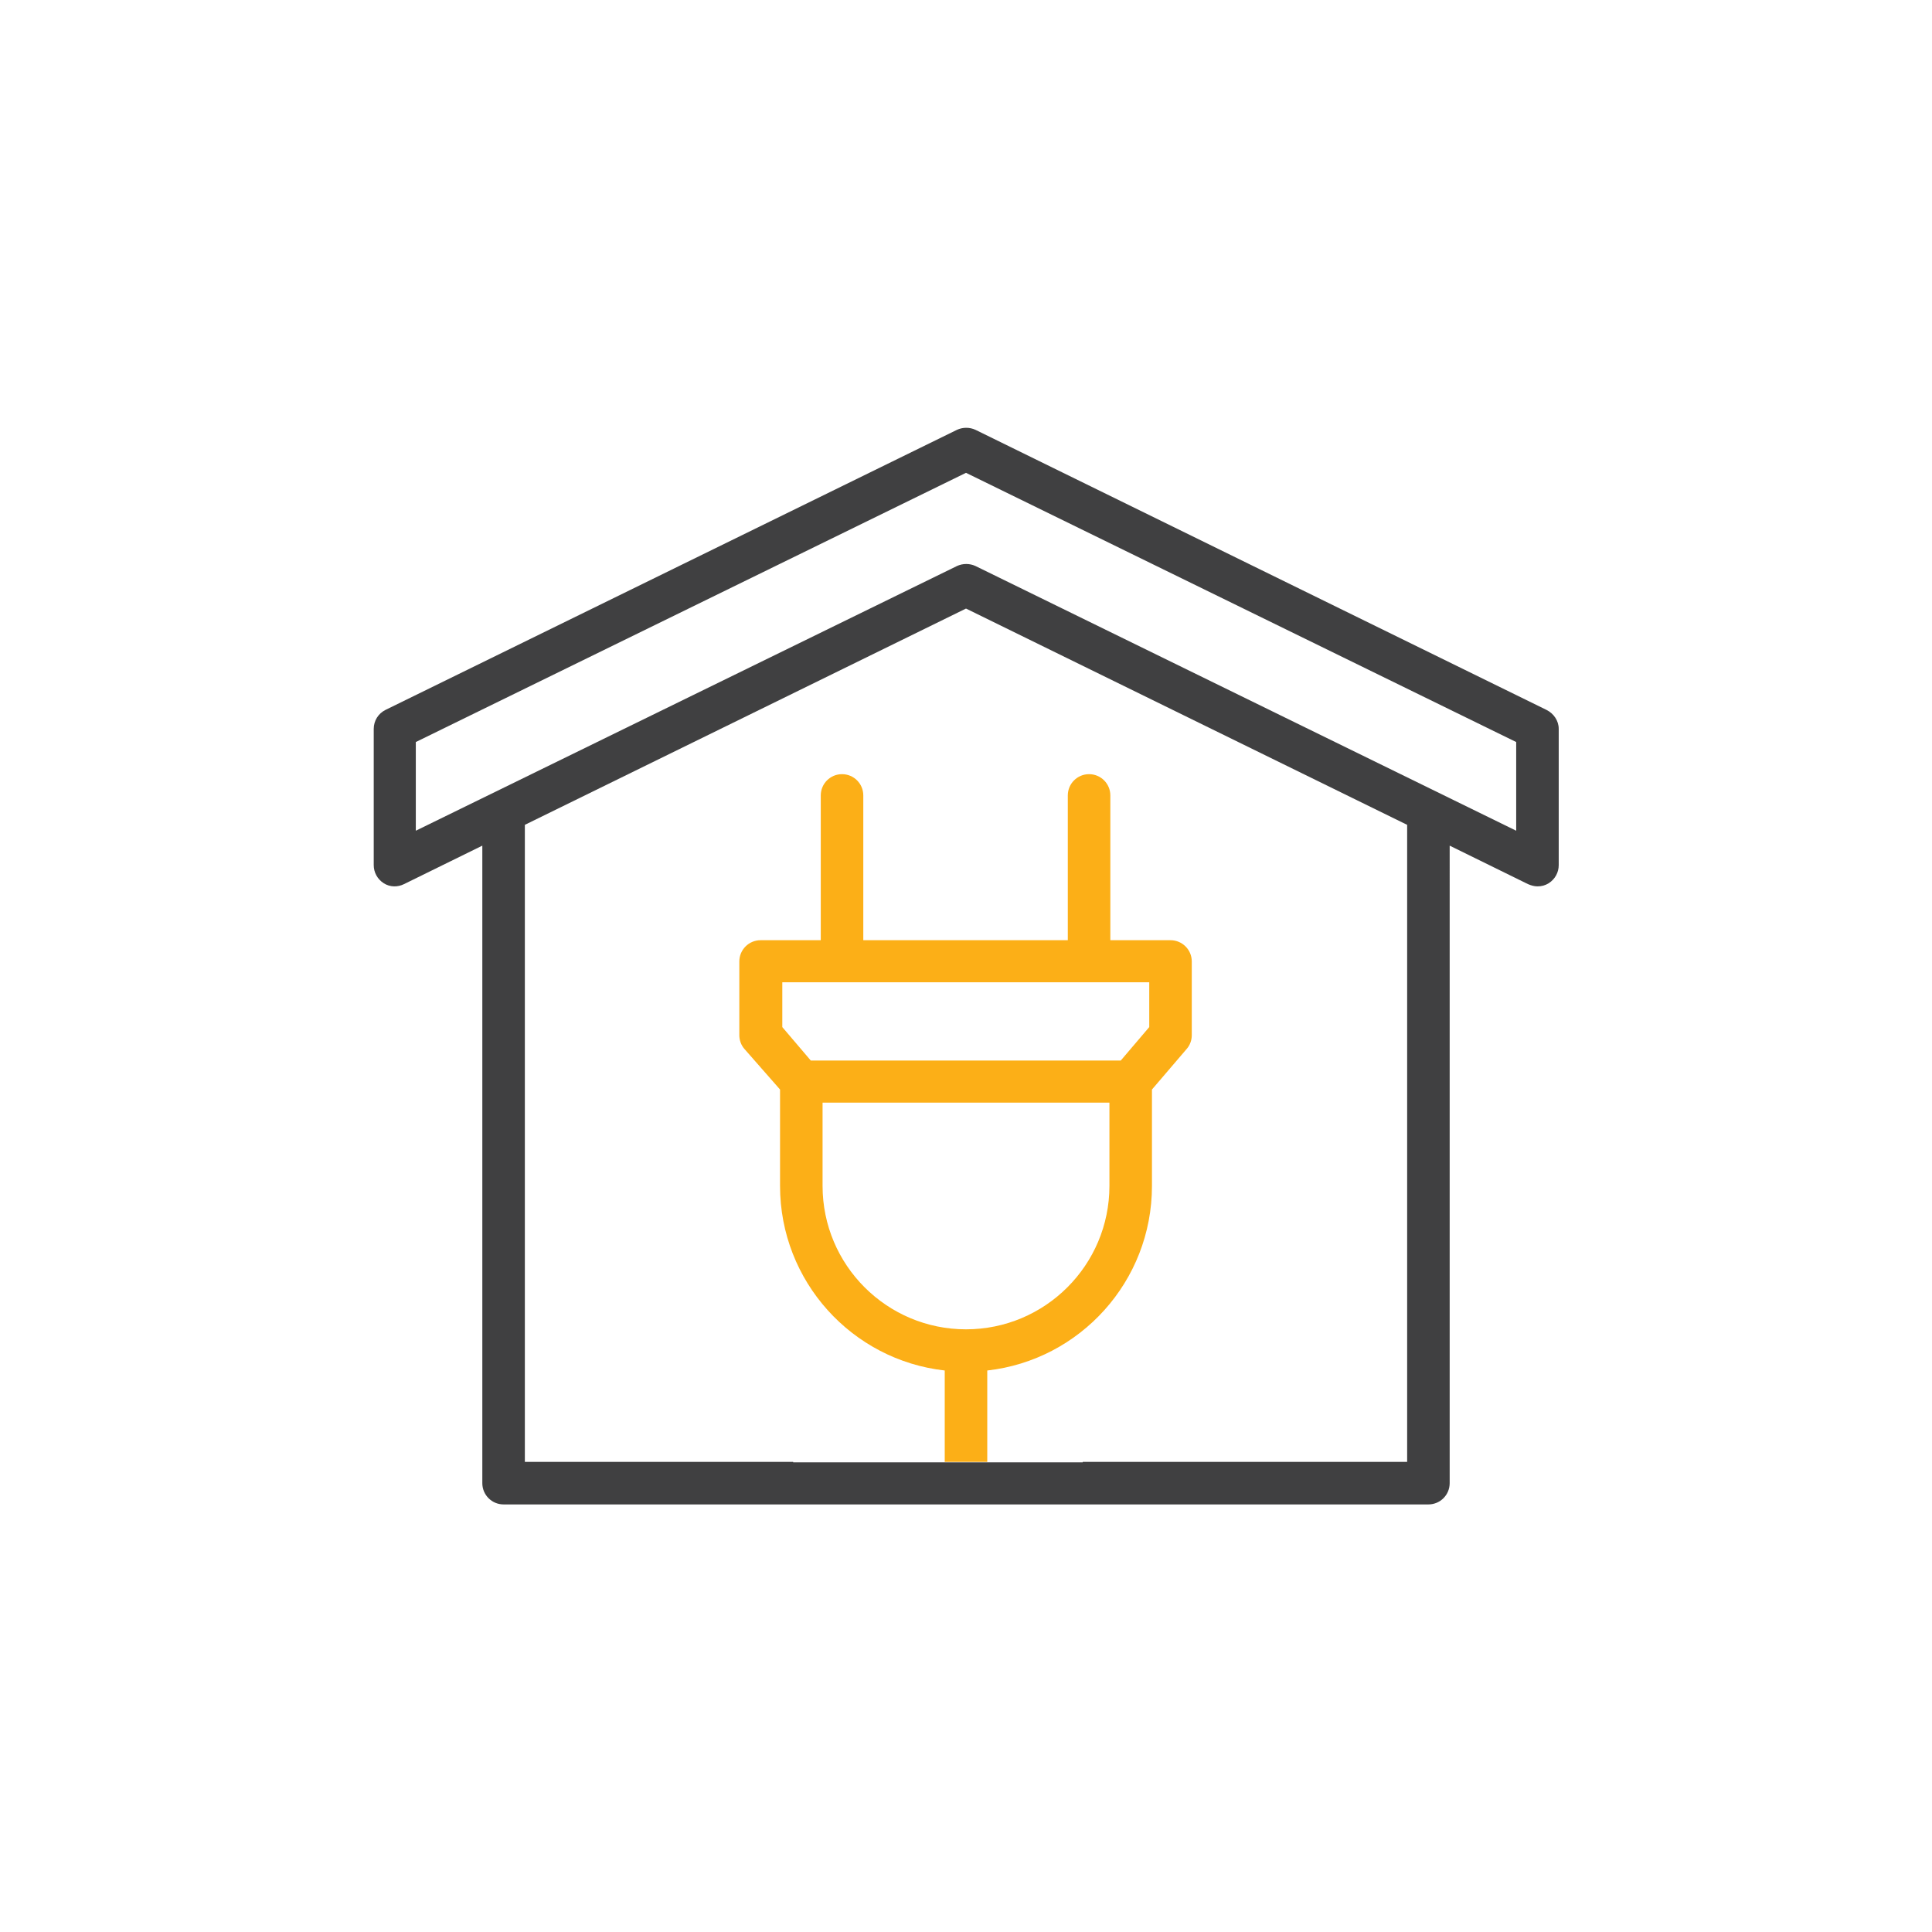 <?xml version="1.0" encoding="utf-8"?>
<!-- Generator: Adobe Illustrator 25.0.1, SVG Export Plug-In . SVG Version: 6.00 Build 0)  -->
<svg version="1.1" id="Ebene_1" xmlns="http://www.w3.org/2000/svg" xmlns:xlink="http://www.w3.org/1999/xlink" x="0px" y="0px"
	 viewBox="0 0 427 427" style="enable-background:new 0 0 427 427;" xml:space="preserve">
<style type="text/css">
	.st0{fill:#404041;}
	.st1{fill:#FCAF17;}
</style>
<path class="st0" d="M341.8,156.9L215.6,95c-1.3-0.6-2.8-0.6-4.1,0L85.2,156.9c-1.6,0.8-2.6,2.4-2.6,4.2v30.1c0,1.6,0.8,3.1,2.2,4
	c1.4,0.9,3.1,0.9,4.5,0.2l17.3-8.5v140.9c0,2.6,2.1,4.7,4.7,4.7h204.4c2.6,0,4.7-2.1,4.7-4.7V186.9l17.3,8.5
	c0.7,0.3,1.4,0.5,2.1,0.5c0.9,0,1.7-0.2,2.5-0.7c1.4-0.9,2.2-2.4,2.2-4v-30.1C344.5,159.3,343.4,157.7,341.8,156.9z M311,323.1
	h-71.7v0.1h-64v-0.1H116V182.3l97.5-47.8l97.5,47.8V323.1z M335.1,183.6l-119.5-58.5c-1.3-0.6-2.8-0.6-4.1,0L91.9,183.6V164
	l121.6-59.5L335.1,164V183.6z"/>
<path class="st1" d="M172.4,240.8l0,21.3c0,21.1,15.9,38.5,36.4,40.8v20.2h9.4v-20.2c20.5-2.3,36.4-19.7,36.4-40.8v-21.3l7.7-9
	c0.7-0.8,1.1-1.9,1.1-3v-16.3c0-2.6-2.1-4.7-4.7-4.7h-13.3v-32c0-2.6-2.1-4.7-4.7-4.7c-2.6,0-4.7,2.1-4.7,4.7v32h-45.2v-32
	c0-2.6-2.1-4.7-4.7-4.7c-2.6,0-4.7,2.1-4.7,4.7v32h-13.3c-2.6,0-4.7,2.1-4.7,4.7v16.3c0,1.1,0.4,2.2,1.1,3L172.4,240.8z
	 M245.2,262.1c0,17.5-14.2,31.7-31.7,31.7c-17.5,0-31.7-14.2-31.7-31.7l0-18.4h63.4V262.1z M172.9,217.1h81.1v9.9l-6.3,7.4h-68.5
	l-6.3-7.4V217.1z"/>
</svg>
